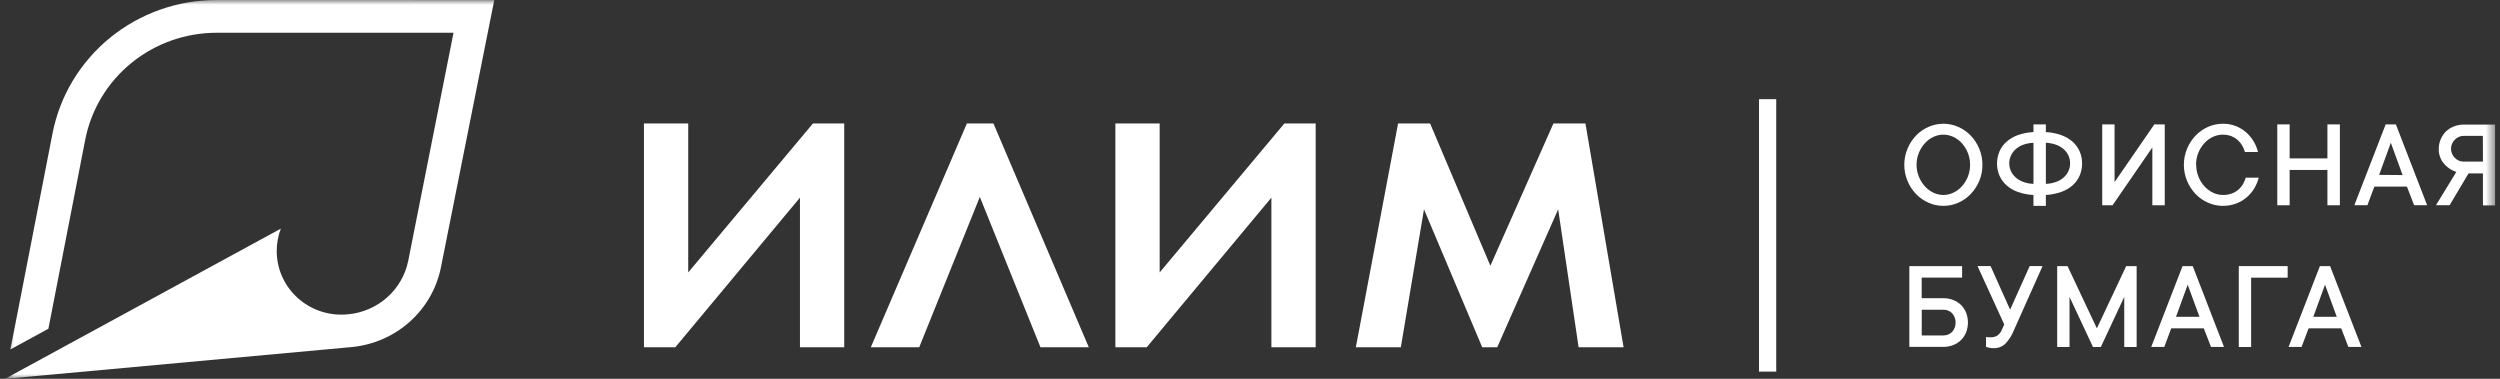 <svg width="264" height="40" viewBox="0 0 264 40" fill="none" xmlns="http://www.w3.org/2000/svg">
<rect x="0" y="0" width="264" height="40" fill="#333333" stroke="none"/>
<g clip-path="url(#clip0_319_1034)">
<mask id="mask0_319_1034" style="mask-type:luminance" maskUnits="userSpaceOnUse" x="0" y="0" width="264" height="40">
<path d="M263.505 0H0.5V40H263.505V0Z" fill="white"/>
</mask>
<g mask="url(#mask0_319_1034)">
<path d="M22.86 0C18.762 0 14.791 1.407 11.631 3.978C8.472 6.55 6.32 10.125 5.546 14.09L1.098 36.902L5.11 34.716L9.004 14.737C9.626 11.566 11.349 8.706 13.877 6.648C16.405 4.59 19.581 3.463 22.86 3.459H47.892L43.105 27.56C42.802 29.042 42.024 30.39 40.884 31.403C39.745 32.417 38.305 33.043 36.777 33.188C36.532 33.214 36.285 33.227 36.039 33.225C34.23 33.225 32.496 32.518 31.218 31.258C29.939 29.999 29.221 28.291 29.221 26.509C29.218 25.701 29.366 24.899 29.657 24.143L8.223 35.814L0.521 40.005L37.105 36.653C39.392 36.442 41.549 35.508 43.254 33.991C44.958 32.474 46.119 30.454 46.562 28.233L52.195 0.005L22.86 0Z" fill="white"/>
<path d="M72.676 13.04V28.769L85.844 13.04H89.15V36.674H84.476V20.87L71.308 36.674H68.001V13.04H72.676Z" fill="white"/>
<path d="M109.874 36.674L103.47 20.796L97.067 36.674H91.956L102.103 13.04H104.908L114.979 36.674H109.874Z" fill="white"/>
<path d="M122.46 13.04V28.769L135.627 13.04H138.934V36.674H134.259V20.87L121.092 36.674H117.785V13.04H122.46Z" fill="white"/>
<path d="M147.637 13.04H151.019L157.384 28.064L164.041 13.04H167.423L171.451 36.674H166.701L164.542 22.106L158.106 36.674H156.523L150.373 22.106L147.927 36.674H143.177L147.637 13.04Z" fill="white"/>
<path d="M209.343 17.406C209.35 17.99 209.237 18.569 209.01 19.109C208.796 19.618 208.492 20.085 208.11 20.488C207.738 20.877 207.292 21.189 206.796 21.406C206.301 21.626 205.764 21.74 205.221 21.74C204.678 21.74 204.141 21.626 203.646 21.406C203.149 21.19 202.702 20.878 202.332 20.488C201.948 20.087 201.644 19.619 201.432 19.109C200.98 18.017 200.98 16.794 201.432 15.703C201.642 15.191 201.947 14.721 202.332 14.318C202.702 13.928 203.149 13.616 203.646 13.401C204.141 13.181 204.678 13.067 205.221 13.067C205.764 13.067 206.301 13.181 206.796 13.401C207.292 13.618 207.738 13.93 208.11 14.318C208.493 14.722 208.798 15.191 209.01 15.703C209.236 16.243 209.349 16.822 209.343 17.406ZM208.04 17.406C208.045 16.968 207.962 16.534 207.798 16.127C207.649 15.758 207.435 15.417 207.168 15.119C206.918 14.839 206.612 14.613 206.268 14.456C205.942 14.299 205.584 14.218 205.221 14.218C204.858 14.218 204.5 14.299 204.173 14.456C203.831 14.615 203.525 14.84 203.274 15.119C202.704 15.747 202.389 16.559 202.389 17.401C202.389 18.242 202.704 19.054 203.274 19.682C203.526 19.961 203.832 20.188 204.173 20.35C204.5 20.507 204.858 20.589 205.221 20.589C205.584 20.589 205.942 20.507 206.268 20.35C206.611 20.189 206.917 19.962 207.168 19.682C207.435 19.384 207.649 19.043 207.798 18.674C207.962 18.271 208.045 17.84 208.04 17.406Z" fill="white"/>
<path d="M216.043 13.947C216.594 13.976 217.139 14.083 217.659 14.265C218.106 14.423 218.519 14.662 218.876 14.971C219.194 15.256 219.445 15.605 219.614 15.995C219.787 16.395 219.873 16.827 219.867 17.263C219.873 17.701 219.787 18.137 219.614 18.541C219.445 18.931 219.194 19.28 218.876 19.565C218.52 19.875 218.107 20.115 217.659 20.27C217.139 20.453 216.594 20.56 216.043 20.589V21.74H214.734V20.589C214.172 20.564 213.617 20.457 213.086 20.27C212.643 20.115 212.235 19.875 211.886 19.565C211.564 19.282 211.311 18.932 211.142 18.541C210.972 18.138 210.884 17.705 210.884 17.268C210.884 16.831 210.972 16.398 211.142 15.995C211.311 15.604 211.564 15.254 211.886 14.971C212.237 14.663 212.644 14.423 213.086 14.265C213.617 14.079 214.172 13.972 214.734 13.947V13.135H216.043V13.947ZM214.734 15.077C214.367 15.091 214.004 15.161 213.657 15.284C213.361 15.389 213.089 15.549 212.855 15.756C212.641 15.944 212.47 16.176 212.354 16.435C212.235 16.688 212.174 16.963 212.176 17.241C212.174 17.525 212.235 17.805 212.354 18.064C212.471 18.32 212.642 18.55 212.855 18.737C213.087 18.946 213.36 19.107 213.657 19.209C214.003 19.335 214.366 19.405 214.734 19.416V15.077ZM216.043 19.416C216.411 19.405 216.775 19.335 217.12 19.209C217.419 19.108 217.694 18.948 217.928 18.737C218.141 18.55 218.312 18.32 218.429 18.064C218.546 17.805 218.605 17.524 218.601 17.241C218.606 16.962 218.547 16.684 218.429 16.43C218.312 16.173 218.141 15.944 217.928 15.756C217.693 15.548 217.418 15.387 217.12 15.284C216.774 15.161 216.411 15.091 216.043 15.077V19.416Z" fill="white"/>
<path d="M227.288 21.676V15.57L223.087 21.676H221.994V13.135H223.297V19.231L227.498 13.135H228.597V21.676H227.288Z" fill="white"/>
<path d="M231.919 17.406C231.914 18.246 232.227 19.057 232.797 19.682C233.049 19.961 233.355 20.188 233.697 20.35C234.022 20.506 234.379 20.587 234.741 20.589C235.047 20.593 235.352 20.544 235.641 20.446C235.895 20.355 236.132 20.223 236.341 20.053C236.541 19.888 236.71 19.691 236.842 19.469C236.975 19.246 237.078 19.008 237.149 18.759H238.527C238.421 19.163 238.258 19.55 238.043 19.91C237.825 20.269 237.549 20.59 237.224 20.859C236.896 21.137 236.52 21.354 236.115 21.501C235.156 21.85 234.097 21.816 233.163 21.406C232.67 21.189 232.225 20.877 231.855 20.488C231.472 20.087 231.167 19.619 230.955 19.109C230.503 18.017 230.503 16.794 230.955 15.703C231.165 15.19 231.47 14.721 231.855 14.318C232.225 13.93 232.67 13.618 233.163 13.4C233.659 13.179 234.197 13.065 234.741 13.066C235.198 13.063 235.651 13.144 236.077 13.305C236.472 13.454 236.837 13.671 237.154 13.947C237.474 14.218 237.747 14.539 237.962 14.896C238.182 15.253 238.344 15.642 238.441 16.048H237.063C236.993 15.798 236.89 15.559 236.756 15.337C236.624 15.117 236.456 14.92 236.26 14.753C236.058 14.586 235.828 14.453 235.582 14.361C235.274 14.252 234.948 14.204 234.621 14.22C234.295 14.237 233.975 14.317 233.68 14.456C233.338 14.615 233.032 14.84 232.781 15.119C232.208 15.746 231.895 16.562 231.903 17.406" fill="white"/>
<path d="M247.09 13.135V21.676H245.776V17.947H241.786V21.676H240.482V13.135H241.786V16.727H245.776V13.135H247.09Z" fill="white"/>
<path d="M249.999 21.671H248.62L251.927 13.135H253.004L256.305 21.671H254.932L254.172 19.708H250.731L249.999 21.671ZM253.715 18.488L252.471 15.077L251.237 18.467L253.715 18.488Z" fill="white"/>
<path d="M258.68 21.671H257.237L259.391 18.154C259.05 18.046 258.734 17.875 258.459 17.65C258.199 17.443 257.981 17.189 257.818 16.902C257.617 16.536 257.518 16.124 257.533 15.708C257.532 15.363 257.603 15.022 257.743 14.706C257.868 14.402 258.051 14.125 258.281 13.889C258.521 13.659 258.805 13.478 259.116 13.358C259.44 13.224 259.788 13.156 260.139 13.156H263.505V21.692H262.197V18.308H260.678L258.68 21.671ZM262.191 14.35H260.139C259.966 14.349 259.795 14.387 259.639 14.461C259.484 14.533 259.343 14.632 259.224 14.753C259.104 14.877 259.007 15.021 258.938 15.178C258.864 15.345 258.825 15.526 258.825 15.708C258.825 15.891 258.864 16.072 258.938 16.239C259.006 16.398 259.103 16.544 259.224 16.668C259.343 16.788 259.484 16.885 259.639 16.955C259.795 17.029 259.966 17.067 260.139 17.066H262.197L262.191 14.35Z" fill="white"/>
<path d="M205.208 31.491C205.565 31.485 205.92 31.548 206.252 31.676C206.564 31.797 206.847 31.977 207.087 32.207C207.319 32.444 207.502 32.723 207.626 33.029C207.877 33.693 207.877 34.424 207.626 35.088C207.504 35.396 207.319 35.676 207.082 35.91C206.844 36.144 206.56 36.326 206.247 36.446C205.914 36.574 205.559 36.637 205.202 36.631H201.626V28.101H207.2V29.316H202.93V31.491H205.208ZM202.935 32.706V35.422H205.208C205.383 35.427 205.557 35.397 205.719 35.332C205.882 35.267 206.028 35.169 206.15 35.045C206.386 34.771 206.516 34.423 206.516 34.064C206.516 33.704 206.386 33.356 206.15 33.082C206.028 32.958 205.882 32.861 205.719 32.796C205.557 32.731 205.383 32.7 205.208 32.706H202.935Z" fill="white"/>
<path d="M215.693 28.101L212.666 34.875C212.455 35.418 212.136 35.914 211.729 36.334C211.401 36.627 210.971 36.783 210.528 36.769C210.347 36.77 210.166 36.749 209.99 36.706L209.726 36.637V35.576L209.887 35.613H210.06H210.275C210.523 35.622 210.766 35.547 210.964 35.401C211.145 35.261 211.285 35.078 211.374 34.87L211.648 34.265L208.826 28.096H210.205L212.268 32.7L214.336 28.096L215.693 28.101Z" fill="white"/>
<path d="M225.629 28.101V36.642H224.321V31.353L221.849 36.642H221.019L218.542 31.353V36.642H217.239V28.101H218.332L221.429 34.674L224.525 28.101H225.629Z" fill="white"/>
<path d="M228.548 36.637H227.169L230.476 28.101H231.553L234.854 36.637H233.481L232.722 34.674H229.281L228.548 36.637ZM232.264 33.454L231.02 30.064L229.787 33.454H232.264Z" fill="white"/>
<path d="M237.72 29.321V36.642H236.416V28.101H241.576V29.321H237.72Z" fill="white"/>
<path d="M243.046 36.637H241.673L244.98 28.101H246.057L249.369 36.637H247.99L247.231 34.674H243.789L243.046 36.637ZM246.762 33.454L245.523 30.064L244.285 33.454H246.762Z" fill="white"/>
<path d="M187.57 10.472H185.75V39.241H187.57V10.472Z" fill="white"/>
</g>
</g>
<defs>
<clipPath id="clip0_319_1034">
<rect width="263" height="40" fill="white" transform="translate(0.5)"/>
</clipPath>
</defs>
</svg>
